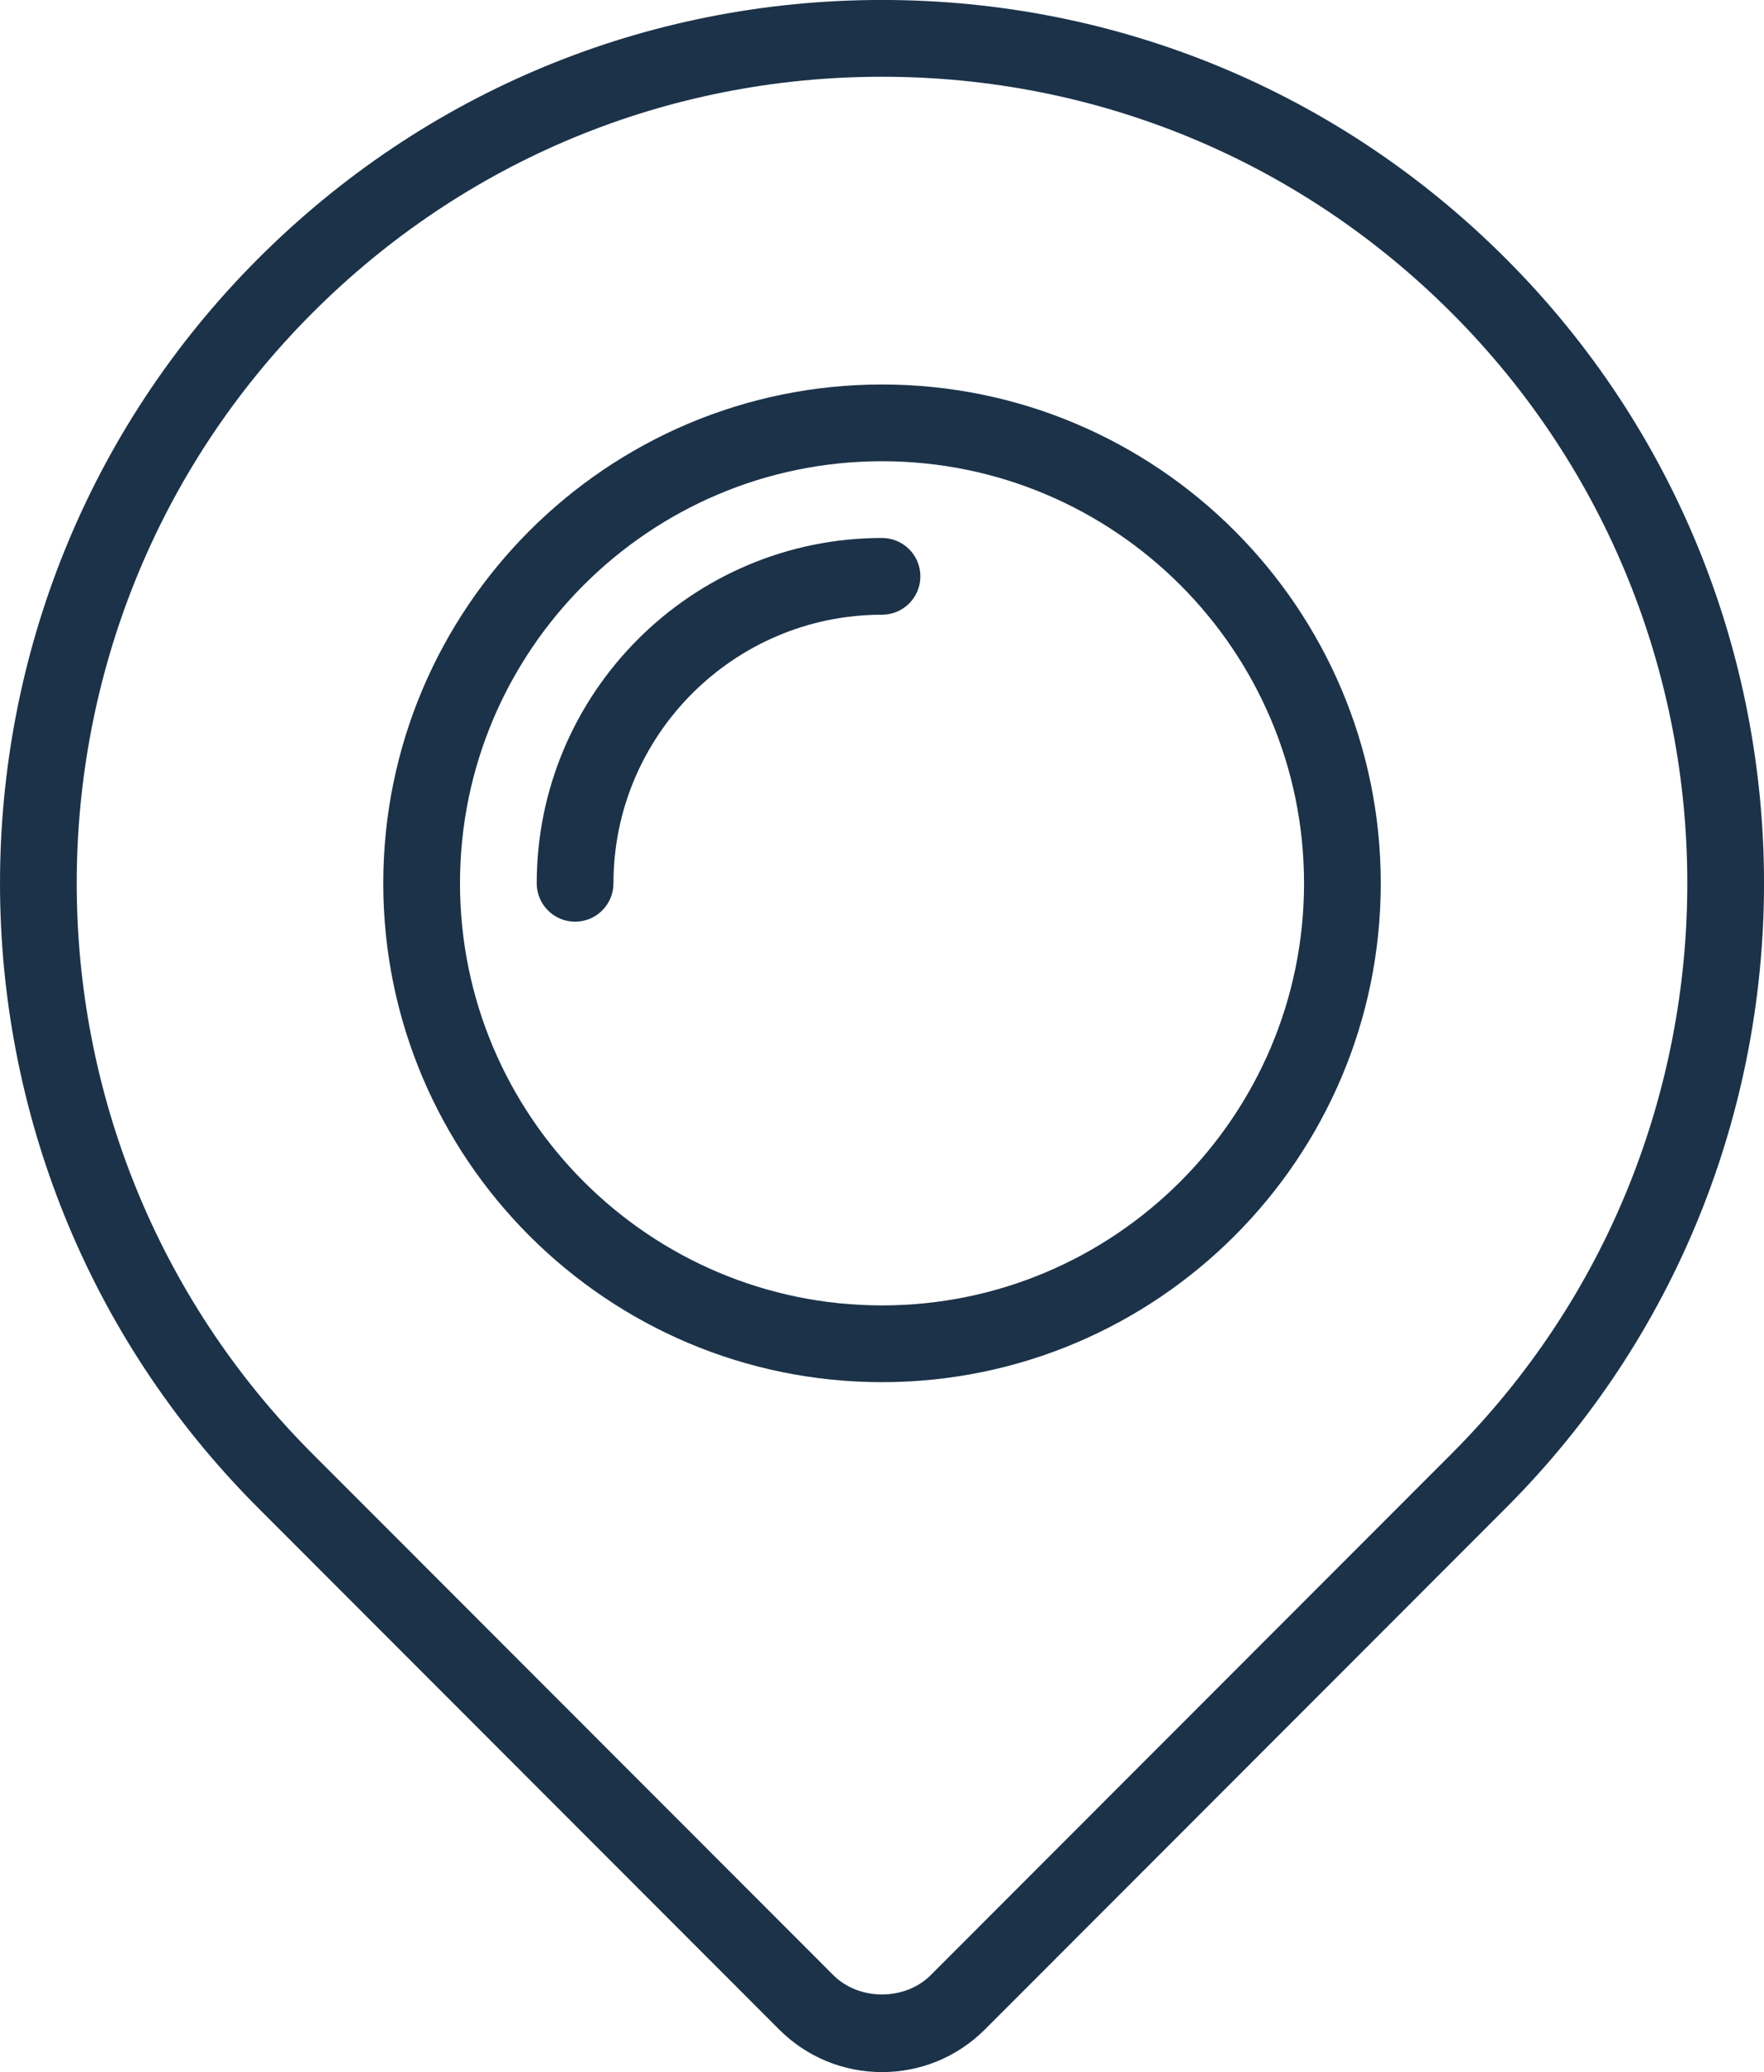 <?xml version="1.0" encoding="utf-8"?>
<!-- Generator: Adobe Illustrator 16.0.0, SVG Export Plug-In . SVG Version: 6.00 Build 0)  -->
<!DOCTYPE svg PUBLIC "-//W3C//DTD SVG 1.1//EN" "http://www.w3.org/Graphics/SVG/1.1/DTD/svg11.dtd">
<svg version="1.1" id="_x31__1_" xmlns="http://www.w3.org/2000/svg" xmlns:xlink="http://www.w3.org/1999/xlink" x="0px" y="0px"
	 width="45.979px" height="54px" viewBox="0 0 45.979 54" enable-background="new 0 0 45.979 54" xml:space="preserve">
<g>
	<path fill="#1B3249" stroke="#1B3249" stroke-miterlimit="10" d="M22.99,53.5c-0.88,0-1.708-0.343-2.33-0.966l0,0L7.08,38.942
		c-8.773-8.78-8.773-23.066,0-31.846c4.25-4.254,9.9-6.597,15.91-6.597S34.65,2.843,38.9,7.097c8.773,8.779,8.773,23.065,0,31.846
		L25.32,52.534C24.697,53.157,23.87,53.5,22.99,53.5z M21.367,51.827c0.868,0.867,2.378,0.867,3.246,0l13.58-13.592
		c8.383-8.391,8.383-22.042,0-30.432C34.132,3.738,28.733,1.5,22.99,1.5S11.848,3.738,7.787,7.804
		c-8.383,8.39-8.383,22.041,0,30.432L21.367,51.827z"/>
	<path fill="#1B3249" stroke="#1B3249" stroke-miterlimit="10" d="M22.99,35.52c-6.893,0-12.5-5.607-12.5-12.5s5.607-12.5,12.5-12.5
		s12.5,5.607,12.5,12.5S29.882,35.52,22.99,35.52z M22.99,11.52c-6.341,0-11.5,5.159-11.5,11.5s5.159,11.5,11.5,11.5
		s11.5-5.159,11.5-11.5S29.331,11.52,22.99,11.52z"/>
	<path fill="#1B3249" stroke="#1B3249" stroke-miterlimit="10" d="M14.99,23.52c-0.276,0-0.5-0.224-0.5-0.5
		c0-4.687,3.813-8.5,8.5-8.5c0.276,0,0.5,0.224,0.5,0.5s-0.224,0.5-0.5,0.5c-4.136,0-7.5,3.364-7.5,7.5
		C15.49,23.296,15.266,23.52,14.99,23.52z"/>
</g>
</svg>
